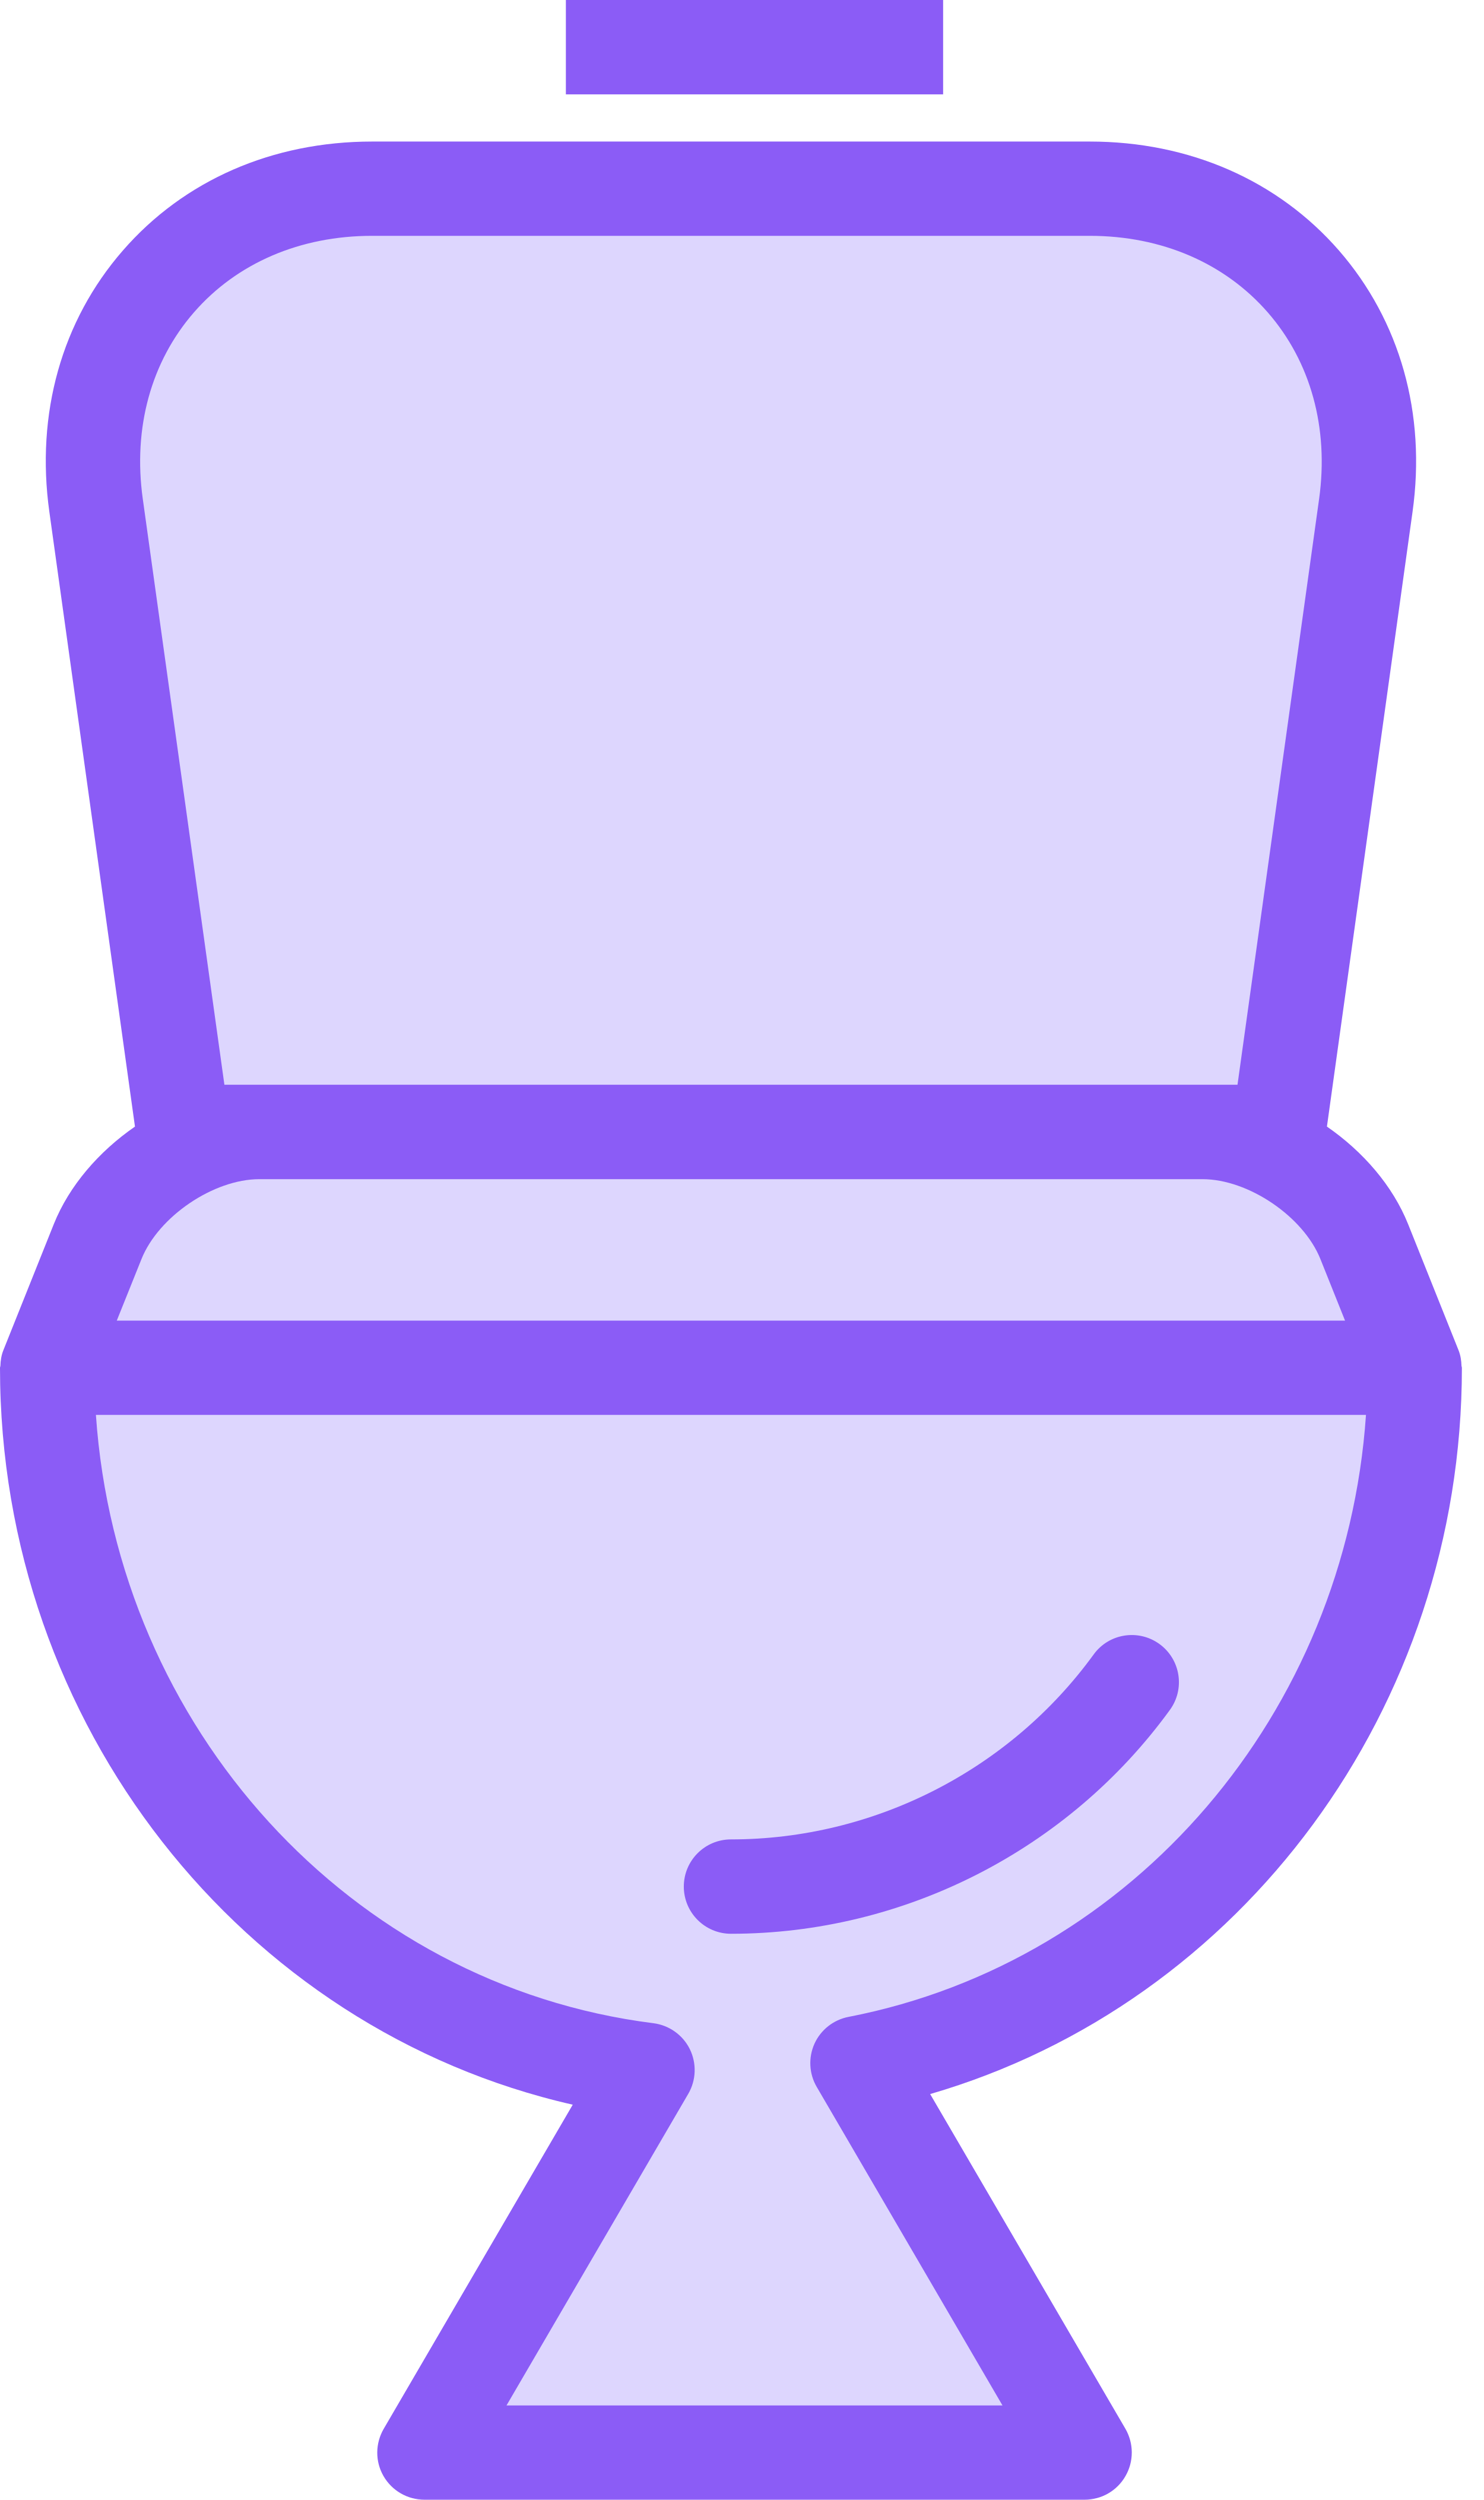 <svg width="19" height="32" viewBox="0 0 19 32" fill="none" xmlns="http://www.w3.org/2000/svg">
<g clip-path="url(#clip0_1652_980)">
<path d="M18.717 17.51C18.717 17.501 18.713 17.495 18.712 17.486C18.71 17.418 18.7 17.35 18.674 17.285L18.028 15.67C17.831 15.179 17.451 14.741 16.989 14.422L18.085 6.553C18.261 5.296 17.926 4.108 17.144 3.208C16.36 2.308 15.227 1.812 13.953 1.812H4.764C3.489 1.812 2.356 2.307 1.573 3.207C0.79 4.106 0.456 5.294 0.632 6.553L1.728 14.422C1.266 14.741 0.886 15.179 0.689 15.67L0.043 17.285C0.017 17.35 0.007 17.418 0.005 17.486C0.004 17.495 0 17.501 0 17.51C0 22.075 3.095 25.98 7.333 26.943L4.913 31.092C4.804 31.279 4.802 31.51 4.91 31.697C5.018 31.885 5.218 32 5.434 32H13.887C14.103 32 14.303 31.885 14.41 31.697C14.518 31.51 14.517 31.279 14.409 31.092L11.909 26.807C15.9 25.646 18.717 21.865 18.717 17.51Z" fill="#8B5CF6"/>
<path d="M2.873 13.886L1.828 6.386C1.701 5.478 1.934 4.63 2.483 3.999C3.033 3.367 3.843 3.019 4.763 3.019H13.953C14.872 3.019 15.681 3.367 16.233 4.001C16.782 4.632 17.015 5.479 16.889 6.386L15.844 13.886H15.396H3.321H2.873Z" fill="#DDD6FE"/>
<path d="M1.811 16.119C2.029 15.573 2.735 15.095 3.321 15.095H15.396C15.982 15.095 16.688 15.573 16.906 16.119L17.221 16.906H1.495L1.811 16.119Z" fill="#DDD6FE"/>
<path d="M10.864 25.819C10.672 25.856 10.509 25.984 10.428 26.162C10.348 26.34 10.358 26.547 10.457 26.716L12.835 30.793H6.485L8.812 26.804C8.914 26.629 8.921 26.414 8.832 26.232C8.742 26.05 8.567 25.926 8.366 25.9C4.479 25.411 1.502 22.115 1.228 18.113H17.489C17.228 21.92 14.523 25.11 10.864 25.819Z" fill="#DDD6FE"/>
<path d="M14.845 21.046C14.575 20.85 14.197 20.91 14.002 21.18C12.925 22.662 11.189 23.547 9.359 23.547C9.025 23.547 8.755 23.817 8.755 24.151C8.755 24.484 9.025 24.755 9.359 24.755C11.574 24.755 13.675 23.684 14.978 21.89C15.175 21.62 15.115 21.242 14.845 21.046Z" fill="#8B5CF6"/>
<path d="M12.075 0H7.245V1.208H12.075V0Z" fill="#8B5CF6"/>
</g>
<defs>
<clipPath id="clip0_1652_980">
<rect width="18.717" height="32" fill="white"/>
</clipPath>
</defs>
</svg>
